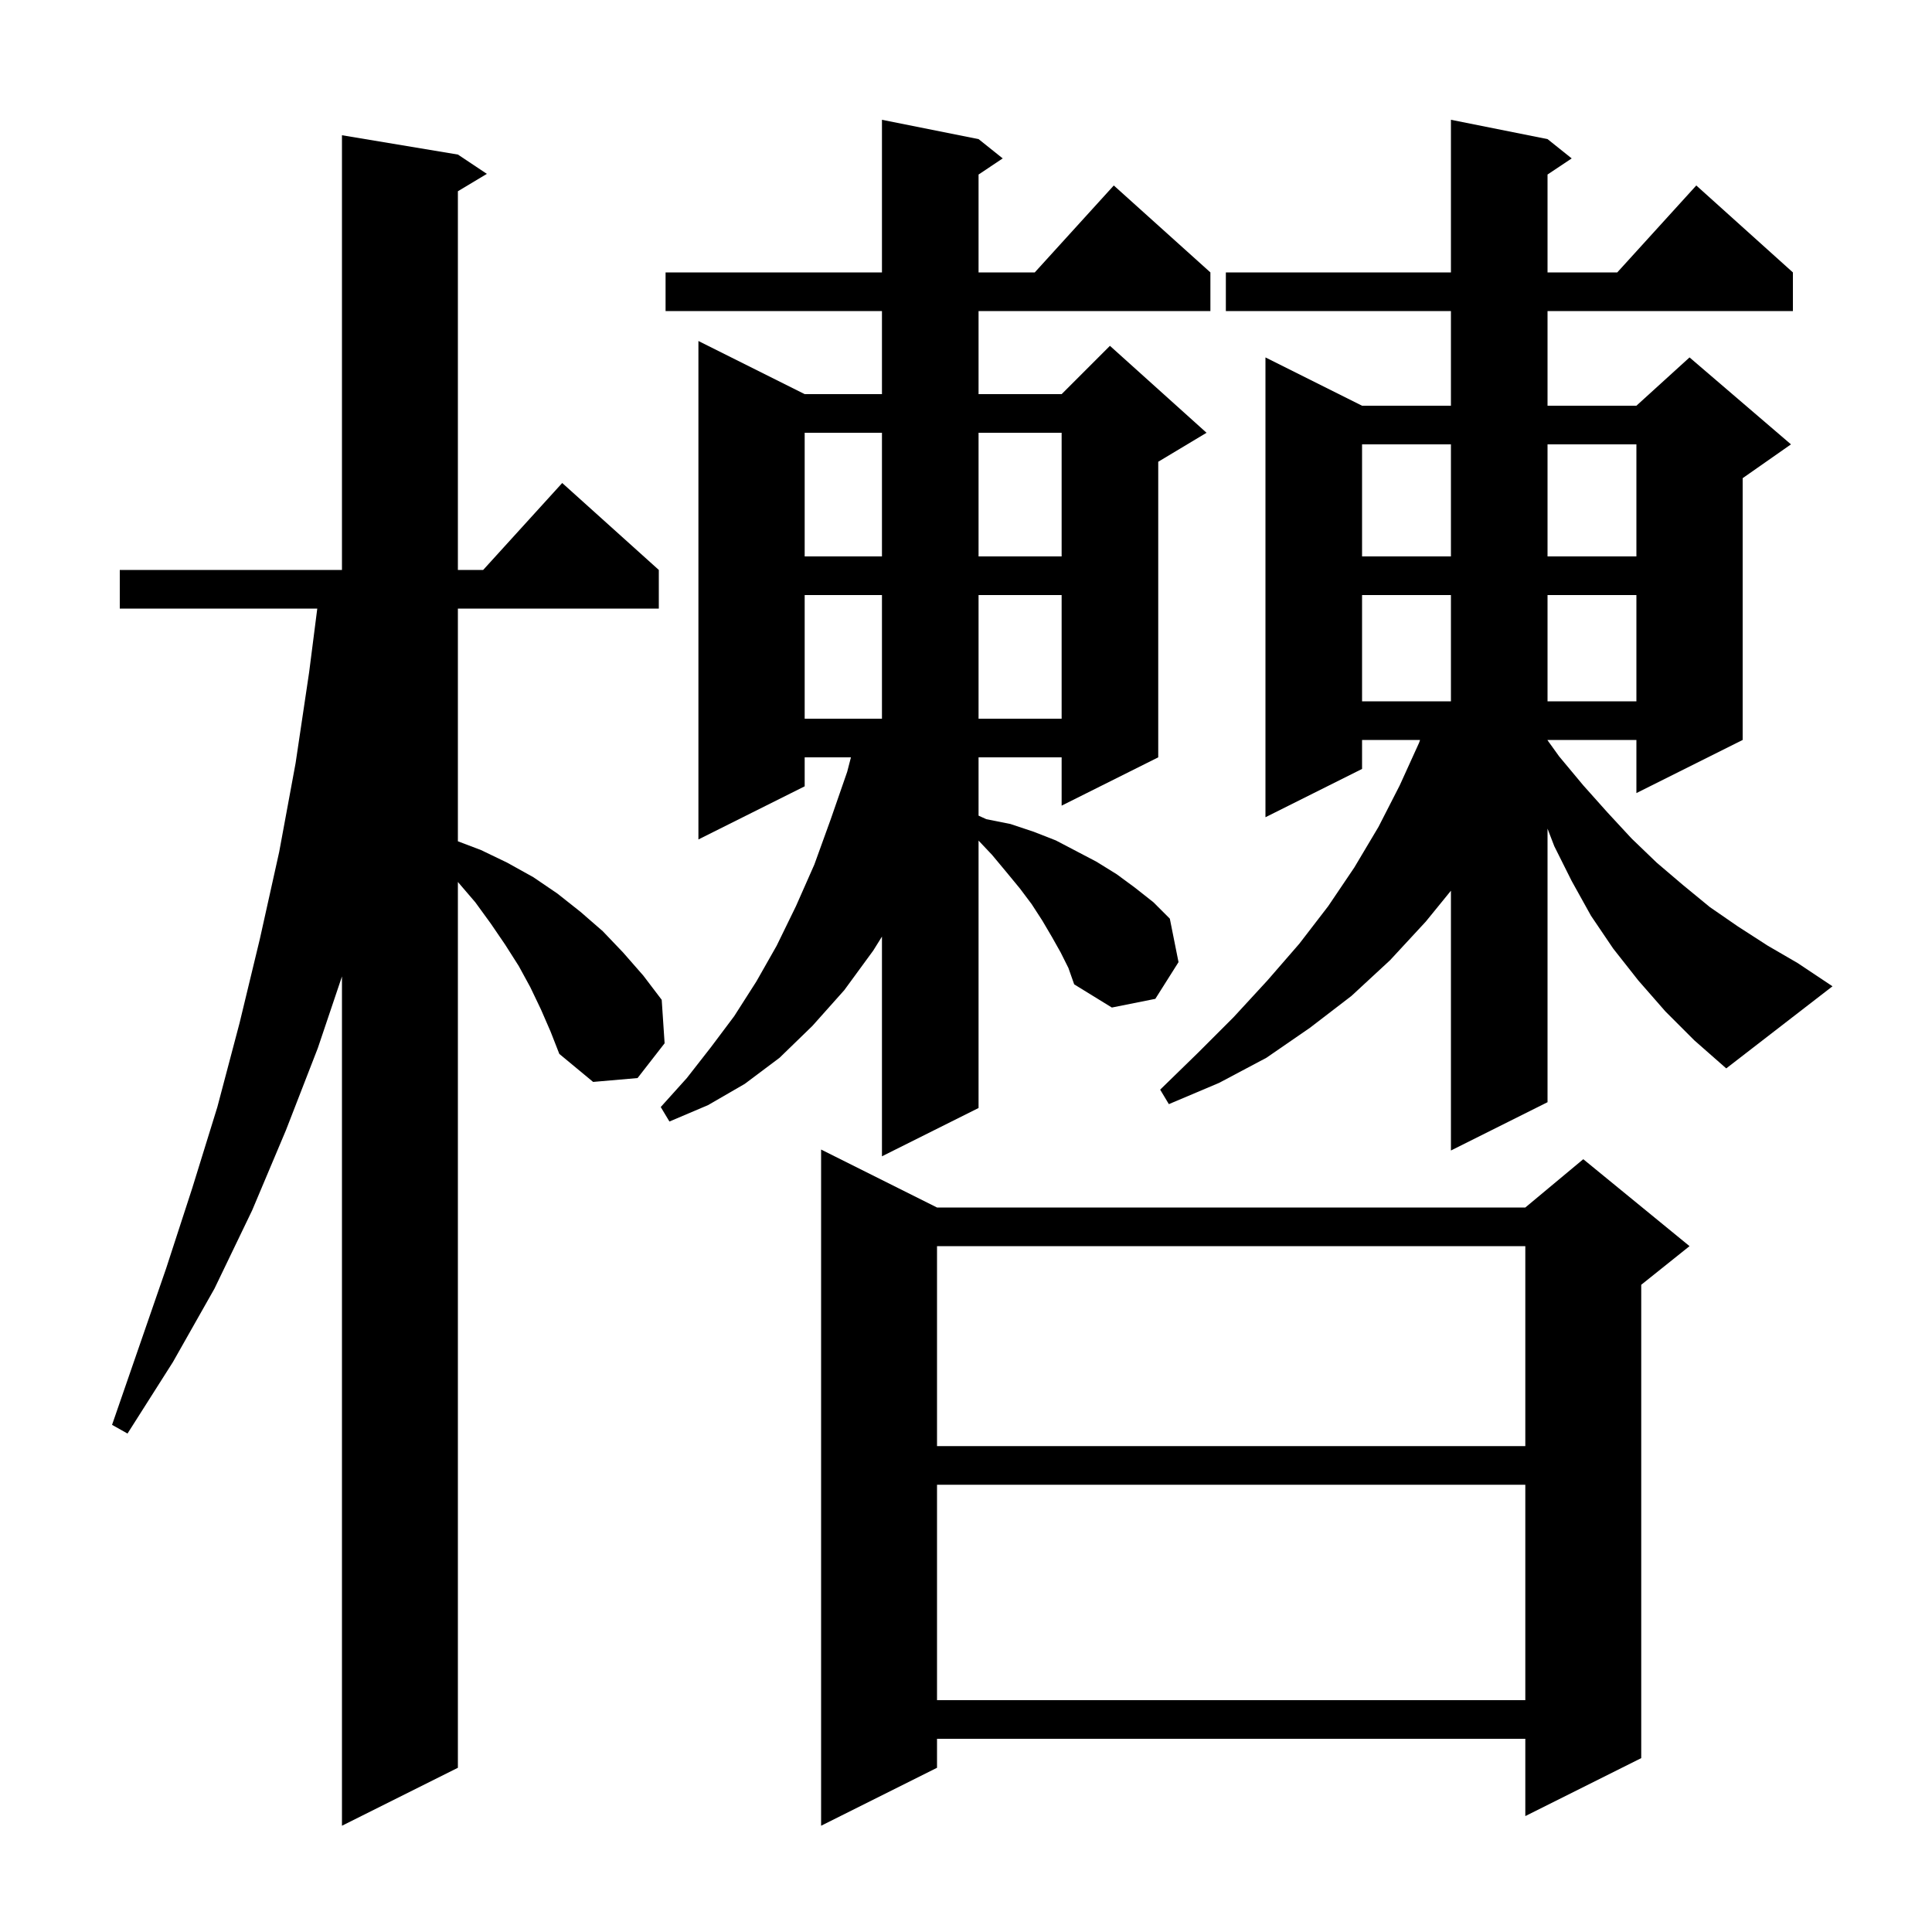 <svg xmlns="http://www.w3.org/2000/svg" xmlns:xlink="http://www.w3.org/1999/xlink" version="1.1" baseProfile="full" viewBox="0 0 200 200" width="200" height="200"><g fill="currentColor"><path d="M 56.0 104.5 L 54.9 102.2 L 53.7 100.0 L 52.3 97.8 L 50.8 95.6 L 49.2 93.4 L 47.4 91.3 L 47.4 183.0 L 35.4 189.0 L 35.4 101.083 L 32.9 108.5 L 29.6 117.0 L 26.1 125.3 L 22.2 133.4 L 17.9 141.0 L 13.2 148.4 L 11.6 147.5 L 17.2 131.3 L 19.9 123.0 L 22.5 114.6 L 24.8 105.9 L 26.9 97.2 L 28.9 88.2 L 30.6 79.0 L 32.0 69.6 L 32.844 63.0 L 12.4 63.0 L 12.4 59.0 L 35.4 59.0 L 35.4 14.0 L 47.4 16.0 L 50.4 18.0 L 47.4 19.8 L 47.4 59.0 L 50.018 59.0 L 58.2 50.0 L 68.2 59.0 L 68.2 63.0 L 47.4 63.0 L 47.4 87.09 L 49.8 88.0 L 52.5 89.3 L 55.2 90.8 L 57.7 92.5 L 60.1 94.4 L 62.4 96.4 L 64.5 98.6 L 66.6 101.0 L 68.5 103.5 L 68.8 108.0 L 66.0 111.6 L 61.4 112.0 L 57.9 109.1 L 57.0 106.8 Z M 97.0 125.0 L 157.9 125.0 L 163.9 120.0 L 174.9 129.0 L 169.9 133.0 L 169.9 182.0 L 157.9 188.0 L 157.9 180.0 L 97.0 180.0 L 97.0 183.0 L 85.0 189.0 L 85.0 119.0 Z M 97.0 153.7 L 97.0 176.0 L 157.9 176.0 L 157.9 153.7 Z M 97.0 129.0 L 97.0 149.7 L 157.9 149.7 L 157.9 129.0 Z M 109.8 98.6 L 108.9 97.0 L 107.9 95.3 L 106.8 93.6 L 105.6 92.0 L 104.2 90.3 L 102.7 88.5 L 101.3 87.018 L 101.3 114.7 L 91.3 119.7 L 91.3 96.954 L 90.4 98.4 L 87.4 102.5 L 84.1 106.2 L 80.7 109.5 L 77.1 112.2 L 73.3 114.4 L 69.3 116.1 L 68.4 114.6 L 71.1 111.6 L 73.6 108.4 L 76.0 105.2 L 78.3 101.6 L 80.4 97.9 L 82.4 93.8 L 84.3 89.5 L 86.0 84.8 L 87.7 79.9 L 88.089 78.4 L 83.3 78.4 L 83.3 81.4 L 72.3 86.9 L 72.3 35.3 L 83.3 40.8 L 91.3 40.8 L 91.3 32.2 L 68.9 32.2 L 68.9 28.2 L 91.3 28.2 L 91.3 12.4 L 101.3 14.4 L 103.8 16.4 L 101.3 18.067 L 101.3 28.2 L 107.118 28.2 L 115.3 19.2 L 125.3 28.2 L 125.3 32.2 L 101.3 32.2 L 101.3 40.8 L 109.9 40.8 L 114.9 35.8 L 124.9 44.8 L 119.9 47.8 L 119.9 78.4 L 109.9 83.4 L 109.9 78.4 L 101.3 78.4 L 101.3 84.436 L 102.1 84.8 L 104.6 85.3 L 107.0 86.1 L 109.3 87.0 L 113.5 89.2 L 115.6 90.5 L 117.5 91.9 L 119.4 93.4 L 121.1 95.1 L 122.0 99.6 L 119.6 103.4 L 115.1 104.3 L 111.2 101.9 L 110.6 100.2 Z M 172.4 104.7 L 169.6 101.5 L 167.0 98.2 L 164.7 94.8 L 162.7 91.2 L 160.9 87.6 L 160.2 85.78 L 160.2 114.1 L 150.2 119.1 L 150.2 92.206 L 147.6 95.4 L 143.9 99.4 L 139.9 103.1 L 135.6 106.4 L 131.1 109.5 L 126.2 112.1 L 121.0 114.3 L 120.1 112.8 L 124.0 109.0 L 127.7 105.3 L 131.2 101.5 L 134.5 97.7 L 137.5 93.8 L 140.2 89.8 L 142.7 85.6 L 144.9 81.3 L 146.9 76.9 L 147.004 76.6 L 141.0 76.6 L 141.0 79.6 L 131.0 84.6 L 131.0 37.0 L 141.0 42.0 L 150.2 42.0 L 150.2 32.2 L 126.9 32.2 L 126.9 28.2 L 150.2 28.2 L 150.2 12.4 L 160.2 14.4 L 162.7 16.4 L 160.2 18.067 L 160.2 28.2 L 167.418 28.2 L 175.6 19.2 L 185.6 28.2 L 185.6 32.2 L 160.2 32.2 L 160.2 42.0 L 169.4 42.0 L 174.9 37.0 L 185.4 46.0 L 180.4 49.5 L 180.4 76.6 L 169.4 82.1 L 169.4 76.6 L 160.2 76.6 L 160.2 76.63 L 161.4 78.3 L 163.9 81.3 L 166.4 84.1 L 168.9 86.8 L 171.5 89.3 L 174.2 91.6 L 177.0 93.9 L 179.9 95.9 L 183.0 97.9 L 186.1 99.7 L 189.7 102.1 L 178.7 110.6 L 175.4 107.7 Z M 83.3 61.6 L 83.3 74.4 L 91.3 74.4 L 91.3 61.6 Z M 101.3 61.6 L 101.3 74.4 L 109.9 74.4 L 109.9 61.6 Z M 141.0 61.6 L 141.0 72.6 L 150.2 72.6 L 150.2 61.6 Z M 160.2 61.6 L 160.2 72.6 L 169.4 72.6 L 169.4 61.6 Z M 141.0 46.0 L 141.0 57.6 L 150.2 57.6 L 150.2 46.0 Z M 160.2 46.0 L 160.2 57.6 L 169.4 57.6 L 169.4 46.0 Z M 83.3 44.8 L 83.3 57.6 L 91.3 57.6 L 91.3 44.8 Z M 101.3 44.8 L 101.3 57.6 L 109.9 57.6 L 109.9 44.8 Z "/></g></svg>